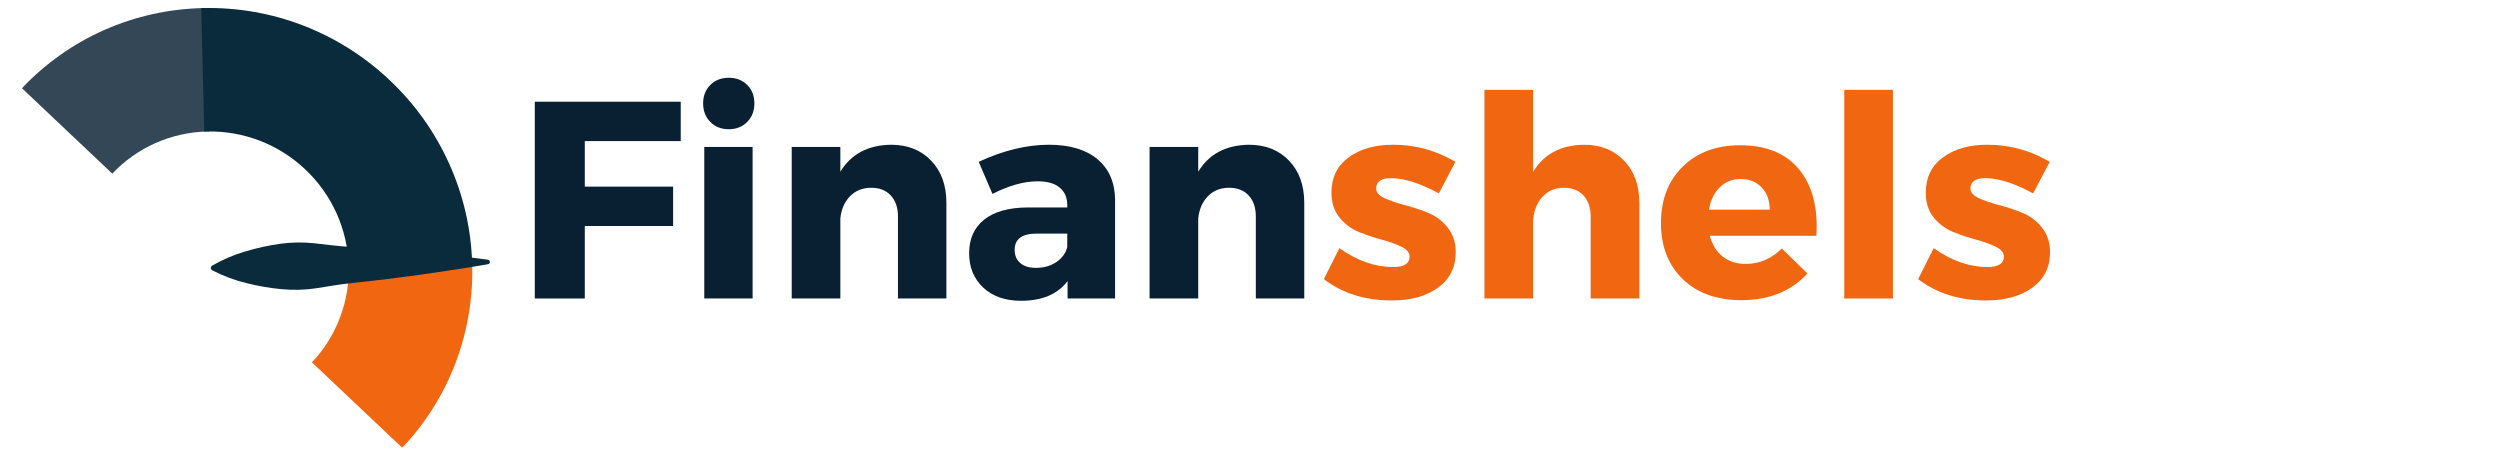 <svg xmlns="http://www.w3.org/2000/svg" xmlns:xlink="http://www.w3.org/1999/xlink" width="500" viewBox="0 0 375 68.25" height="91" preserveAspectRatio="xMidYMid meet"><defs><g></g><clipPath id="7715e2299d"><path d="M 3 1 L 32 1 L 32 27 L 3 27 Z M 3 1 " clip-rule="nonzero"></path></clipPath><clipPath id="985c278a72"><path d="M 29.977 -14.992 L 87.012 38.926 L 60.051 67.441 L 3.02 13.523 Z M 29.977 -14.992 " clip-rule="nonzero"></path></clipPath><clipPath id="43b480f7db"><path d="M 29.977 -14.992 L 87.012 38.926 L 60.051 67.441 L 3.02 13.523 Z M 29.977 -14.992 " clip-rule="nonzero"></path></clipPath><clipPath id="9cebbd9467"><path d="M 30 1 L 71 1 L 71 40 L 30 40 Z M 30 1 " clip-rule="nonzero"></path></clipPath><clipPath id="547b08a254"><path d="M 29.977 -14.992 L 87.012 38.926 L 60.051 67.441 L 3.02 13.523 Z M 29.977 -14.992 " clip-rule="nonzero"></path></clipPath><clipPath id="e2ca32e141"><path d="M 29.977 -14.992 L 87.012 38.926 L 60.051 67.441 L 3.02 13.523 Z M 29.977 -14.992 " clip-rule="nonzero"></path></clipPath><clipPath id="801692fb9a"><path d="M 46 39 L 71 39 L 71 67.508 L 46 67.508 Z M 46 39 " clip-rule="nonzero"></path></clipPath><clipPath id="8f86ac6266"><path d="M 29.977 -14.992 L 87.012 38.926 L 60.051 67.441 L 3.02 13.523 Z M 29.977 -14.992 " clip-rule="nonzero"></path></clipPath><clipPath id="48bdb9ae85"><path d="M 29.977 -14.992 L 87.012 38.926 L 60.051 67.441 L 3.02 13.523 Z M 29.977 -14.992 " clip-rule="nonzero"></path></clipPath><clipPath id="4c6ba720d9"><path d="M 31 36 L 74 36 L 74 44 L 31 44 Z M 31 36 " clip-rule="nonzero"></path></clipPath><clipPath id="cf4da20515"><path d="M 29.977 -14.992 L 87.012 38.926 L 60.051 67.441 L 3.02 13.523 Z M 29.977 -14.992 " clip-rule="nonzero"></path></clipPath><clipPath id="118818bedb"><path d="M 29.977 -14.992 L 87.012 38.926 L 60.051 67.441 L 3.02 13.523 Z M 29.977 -14.992 " clip-rule="nonzero"></path></clipPath></defs><g fill="#082032" fill-opacity="1"><g transform="translate(77.265, 44.774)"><g><path d="M 24.844 -23.609 L 10.453 -23.609 L 10.453 -16.781 L 23.703 -16.781 L 23.703 -10.875 L 10.453 -10.875 L 10.453 0 L 2.953 0 L 2.953 -29.516 L 24.844 -29.516 Z M 24.844 -23.609 "></path></g></g></g><g fill="#082032" fill-opacity="1"><g transform="translate(102.735, 44.774)"><g><path d="M 3.812 -32.031 C 4.531 -32.75 5.453 -33.109 6.578 -33.109 C 7.703 -33.109 8.625 -32.75 9.344 -32.031 C 10.062 -31.312 10.422 -30.391 10.422 -29.266 C 10.422 -28.141 10.062 -27.211 9.344 -26.484 C 8.625 -25.754 7.703 -25.391 6.578 -25.391 C 5.453 -25.391 4.531 -25.754 3.812 -26.484 C 3.094 -27.211 2.734 -28.141 2.734 -29.266 C 2.734 -30.391 3.094 -31.312 3.812 -32.031 Z M 10.156 0 L 2.906 0 L 2.906 -22.734 L 10.156 -22.734 Z M 10.156 0 "></path></g></g></g><g fill="#082032" fill-opacity="1"><g transform="translate(115.85, 44.774)"><g><path d="M 17.797 -23.062 C 20.297 -23.062 22.305 -22.266 23.828 -20.672 C 25.348 -19.086 26.109 -16.977 26.109 -14.344 L 26.109 0 L 18.844 0 L 18.844 -12.312 C 18.844 -13.633 18.484 -14.68 17.766 -15.453 C 17.055 -16.223 16.082 -16.609 14.844 -16.609 C 13.551 -16.609 12.488 -16.188 11.656 -15.344 C 10.832 -14.5 10.348 -13.391 10.203 -12.016 L 10.203 0 L 2.906 0 L 2.906 -22.734 L 10.203 -22.734 L 10.203 -19.016 C 11.805 -21.66 14.336 -23.008 17.797 -23.062 Z M 17.797 -23.062 "></path></g></g></g><g fill="#082032" fill-opacity="1"><g transform="translate(144.23, 44.774)"><g><path d="M 13.109 -23.062 C 16.234 -23.062 18.66 -22.336 20.391 -20.891 C 22.117 -19.441 23 -17.426 23.031 -14.844 L 23.031 0 L 15.906 0 L 15.906 -2.609 C 14.406 -0.641 12.082 0.344 8.938 0.344 C 6.551 0.344 4.656 -0.316 3.25 -1.641 C 1.844 -2.961 1.141 -4.68 1.141 -6.797 C 1.141 -8.953 1.891 -10.629 3.391 -11.828 C 4.898 -13.023 7.062 -13.633 9.875 -13.656 L 15.859 -13.656 L 15.859 -14 C 15.859 -15.125 15.484 -16 14.734 -16.625 C 13.992 -17.258 12.891 -17.578 11.422 -17.578 C 9.367 -17.578 7.109 -16.945 4.641 -15.688 L 2.578 -20.5 C 6.254 -22.207 9.766 -23.062 13.109 -23.062 Z M 11.172 -4.594 C 12.328 -4.594 13.336 -4.879 14.203 -5.453 C 15.078 -6.035 15.629 -6.789 15.859 -7.719 L 15.859 -9.734 L 11.266 -9.734 C 9.066 -9.734 7.969 -8.922 7.969 -7.297 C 7.969 -6.453 8.25 -5.789 8.812 -5.312 C 9.375 -4.832 10.16 -4.594 11.172 -4.594 Z M 11.172 -4.594 "></path></g></g></g><g fill="#082032" fill-opacity="1"><g transform="translate(169.531, 44.774)"><g><path d="M 17.797 -23.062 C 20.297 -23.062 22.305 -22.266 23.828 -20.672 C 25.348 -19.086 26.109 -16.977 26.109 -14.344 L 26.109 0 L 18.844 0 L 18.844 -12.312 C 18.844 -13.633 18.484 -14.68 17.766 -15.453 C 17.055 -16.223 16.082 -16.609 14.844 -16.609 C 13.551 -16.609 12.488 -16.188 11.656 -15.344 C 10.832 -14.5 10.348 -13.391 10.203 -12.016 L 10.203 0 L 2.906 0 L 2.906 -22.734 L 10.203 -22.734 L 10.203 -19.016 C 11.805 -21.66 14.336 -23.008 17.797 -23.062 Z M 17.797 -23.062 "></path></g></g></g><g fill="#f16610" fill-opacity="1"><g transform="translate(197.907, 44.774)"><g><path d="M 11.047 -23.062 C 14.391 -23.062 17.508 -22.207 20.406 -20.5 L 17.922 -15.766 C 15.109 -17.285 12.719 -18.047 10.75 -18.047 C 9.258 -18.047 8.516 -17.523 8.516 -16.484 C 8.516 -15.922 8.922 -15.445 9.734 -15.062 C 10.555 -14.688 11.555 -14.344 12.734 -14.031 C 13.91 -13.727 15.082 -13.344 16.25 -12.875 C 17.414 -12.414 18.406 -11.68 19.219 -10.672 C 20.039 -9.66 20.453 -8.422 20.453 -6.953 C 20.453 -4.68 19.566 -2.906 17.797 -1.625 C 16.023 -0.344 13.719 0.297 10.875 0.297 C 6.852 0.297 3.453 -0.77 0.672 -2.906 L 3 -7.547 C 5.664 -5.66 8.348 -4.719 11.047 -4.719 C 12.703 -4.719 13.531 -5.238 13.531 -6.281 C 13.531 -6.875 13.129 -7.363 12.328 -7.75 C 11.535 -8.145 10.562 -8.5 9.406 -8.812 C 8.25 -9.125 7.094 -9.508 5.938 -9.969 C 4.789 -10.438 3.816 -11.16 3.016 -12.141 C 2.211 -13.129 1.812 -14.367 1.812 -15.859 C 1.812 -18.129 2.664 -19.895 4.375 -21.156 C 6.094 -22.426 8.316 -23.062 11.047 -23.062 Z M 11.047 -23.062 "></path></g></g></g><g fill="#f16610" fill-opacity="1"><g transform="translate(219.54, 44.774)"><g><path d="M 18.047 -23.062 C 20.547 -23.062 22.555 -22.266 24.078 -20.672 C 25.598 -19.086 26.359 -16.977 26.359 -14.344 L 26.359 0 L 19.062 0 L 19.062 -12.312 C 19.062 -13.633 18.703 -14.68 17.984 -15.453 C 17.266 -16.223 16.289 -16.609 15.062 -16.609 C 13.656 -16.609 12.531 -16.102 11.688 -15.094 C 10.844 -14.082 10.422 -12.789 10.422 -11.219 L 10.422 0 L 3.125 0 L 3.125 -31.297 L 10.422 -31.297 L 10.422 -18.984 C 12.016 -21.648 14.555 -23.008 18.047 -23.062 Z M 18.047 -23.062 "></path></g></g></g><g fill="#f16610" fill-opacity="1"><g transform="translate(248.13, 44.774)"><g><path d="M 12.859 -22.984 C 16.797 -22.984 19.754 -21.773 21.734 -19.359 C 23.723 -16.941 24.586 -13.625 24.328 -9.406 L 8.344 -9.406 C 8.707 -8.051 9.352 -7.008 10.281 -6.281 C 11.219 -5.551 12.359 -5.188 13.703 -5.188 C 15.785 -5.188 17.598 -5.957 19.141 -7.5 L 22.984 -3.75 C 20.535 -1.082 17.234 0.25 13.078 0.25 C 9.391 0.25 6.457 -0.801 4.281 -2.906 C 2.102 -5.02 1.016 -7.816 1.016 -11.297 C 1.016 -14.816 2.102 -17.645 4.281 -19.781 C 6.457 -21.914 9.316 -22.984 12.859 -22.984 Z M 8.219 -13.328 L 17.328 -13.328 C 17.328 -14.703 16.926 -15.812 16.125 -16.656 C 15.32 -17.5 14.266 -17.922 12.953 -17.922 C 11.711 -17.922 10.672 -17.504 9.828 -16.672 C 8.984 -15.848 8.445 -14.734 8.219 -13.328 Z M 8.219 -13.328 "></path></g></g></g><g fill="#f16610" fill-opacity="1"><g transform="translate(273.516, 44.774)"><g><path d="M 10.422 0 L 3.125 0 L 3.125 -31.297 L 10.422 -31.297 Z M 10.422 0 "></path></g></g></g><g fill="#f16610" fill-opacity="1"><g transform="translate(287.052, 44.774)"><g><path d="M 11.047 -23.062 C 14.391 -23.062 17.508 -22.207 20.406 -20.5 L 17.922 -15.766 C 15.109 -17.285 12.719 -18.047 10.75 -18.047 C 9.258 -18.047 8.516 -17.523 8.516 -16.484 C 8.516 -15.922 8.922 -15.445 9.734 -15.062 C 10.555 -14.688 11.555 -14.344 12.734 -14.031 C 13.91 -13.727 15.082 -13.344 16.25 -12.875 C 17.414 -12.414 18.406 -11.68 19.219 -10.672 C 20.039 -9.66 20.453 -8.422 20.453 -6.953 C 20.453 -4.68 19.566 -2.906 17.797 -1.625 C 16.023 -0.344 13.719 0.297 10.875 0.297 C 6.852 0.297 3.453 -0.77 0.672 -2.906 L 3 -7.547 C 5.664 -5.66 8.348 -4.719 11.047 -4.719 C 12.703 -4.719 13.531 -5.238 13.531 -6.281 C 13.531 -6.875 13.129 -7.363 12.328 -7.75 C 11.535 -8.145 10.562 -8.5 9.406 -8.812 C 8.25 -9.125 7.094 -9.508 5.938 -9.969 C 4.789 -10.438 3.816 -11.16 3.016 -12.141 C 2.211 -13.129 1.812 -14.367 1.812 -15.859 C 1.812 -18.129 2.664 -19.895 4.375 -21.156 C 6.094 -22.426 8.316 -23.062 11.047 -23.062 Z M 11.047 -23.062 "></path></g></g></g><g clip-path="url(#7715e2299d)"><g clip-path="url(#985c278a72)"><g clip-path="url(#43b480f7db)"><path fill="#334756" d="M 3.293 13.234 L 16.844 26.047 C 17.762 25.074 18.766 24.199 19.859 23.43 C 20.949 22.656 22.109 22 23.332 21.457 C 24.555 20.914 25.824 20.496 27.133 20.207 C 28.441 19.914 29.77 19.754 31.113 19.727 L 30.48 1.211 C 27.918 1.266 25.391 1.566 22.895 2.121 C 20.398 2.672 17.984 3.465 15.652 4.496 C 13.32 5.527 11.113 6.777 9.035 8.25 C 6.953 9.719 5.039 11.383 3.293 13.234 Z M 3.293 13.234 " fill-opacity="1" fill-rule="nonzero"></path></g></g></g><g clip-path="url(#9cebbd9467)"><g clip-path="url(#547b08a254)"><g clip-path="url(#e2ca32e141)"><path fill="#0a2b3b" d="M 58.449 12.027 C 56.578 10.254 54.555 8.68 52.379 7.301 C 50.199 5.922 47.91 4.77 45.512 3.844 C 43.113 2.914 40.648 2.23 38.117 1.785 C 35.586 1.344 33.043 1.152 30.48 1.211 L 31.113 19.727 C 31.785 19.711 32.457 19.73 33.125 19.781 C 33.793 19.836 34.461 19.918 35.121 20.035 C 35.785 20.152 36.441 20.301 37.09 20.484 C 37.738 20.664 38.375 20.875 39.004 21.117 C 39.633 21.363 40.246 21.637 40.848 21.938 C 41.449 22.242 42.035 22.574 42.605 22.934 C 43.176 23.293 43.727 23.684 44.262 24.098 C 44.793 24.512 45.305 24.949 45.797 25.414 C 46.285 25.875 46.754 26.363 47.195 26.871 C 47.641 27.379 48.059 27.91 48.449 28.457 C 48.84 29.008 49.203 29.574 49.543 30.156 C 49.879 30.742 50.184 31.34 50.465 31.953 C 50.742 32.566 50.988 33.191 51.207 33.828 C 51.422 34.469 51.609 35.113 51.762 35.766 C 51.918 36.422 52.039 37.082 52.129 37.746 C 52.215 38.414 52.273 39.082 52.297 39.75 L 70.816 39.344 C 70.734 36.785 70.398 34.254 69.816 31.754 C 69.23 29.254 68.41 26.832 67.348 24.484 C 66.285 22.141 65.008 19.922 63.512 17.824 C 62.012 15.727 60.328 13.797 58.449 12.027 Z M 58.449 12.027 " fill-opacity="1" fill-rule="nonzero"></path></g></g></g><g clip-path="url(#801692fb9a)"><g clip-path="url(#8f86ac6266)"><g clip-path="url(#48bdb9ae85)"><path fill="#f16610" d="M 70.816 39.344 L 52.297 39.75 C 52.344 41.094 52.258 42.43 52.039 43.754 C 51.824 45.078 51.477 46.367 51.004 47.617 C 50.531 48.871 49.941 50.066 49.23 51.199 C 48.523 52.332 47.707 53.383 46.789 54.355 L 60.34 67.164 C 62.09 65.316 63.645 63.312 64.996 61.152 C 66.348 58.996 67.473 56.723 68.371 54.336 C 69.27 51.949 69.926 49.492 70.336 46.969 C 70.75 44.449 70.91 41.906 70.816 39.344 Z M 70.816 39.344 " fill-opacity="1" fill-rule="nonzero"></path></g></g></g><g clip-path="url(#4c6ba720d9)"><g clip-path="url(#cf4da20515)"><g clip-path="url(#118818bedb)"><path fill="#0a2b3b" d="M 73.195 39.633 C 69.766 40.246 66.328 40.73 62.902 41.227 L 57.746 41.902 L 52.594 42.48 C 50.879 42.66 49.16 42.969 47.441 43.238 C 45.727 43.496 44.004 43.543 42.273 43.379 C 40.516 43.219 38.781 42.922 37.066 42.492 C 35.242 42.059 33.496 41.406 31.828 40.539 C 31.734 40.488 31.668 40.41 31.637 40.305 C 31.605 40.199 31.617 40.102 31.668 40.004 C 31.699 39.941 31.746 39.895 31.805 39.859 C 33.41 38.926 35.105 38.203 36.895 37.688 C 38.578 37.188 40.289 36.812 42.027 36.566 C 43.746 36.332 45.469 36.309 47.195 36.496 C 48.934 36.688 50.668 36.922 52.395 37.027 L 57.578 37.379 L 62.77 37.828 C 66.273 38.18 69.727 38.473 73.172 38.953 C 73.266 38.969 73.344 39.012 73.402 39.086 C 73.461 39.164 73.484 39.246 73.473 39.344 C 73.449 39.508 73.359 39.602 73.195 39.633 Z M 73.195 39.633 " fill-opacity="1" fill-rule="nonzero"></path></g></g></g><path stroke-linecap="butt" transform="matrix(0.018, 0.733, -0.74, 0.019, 30.554, 1.202)" fill="none" stroke-linejoin="miter" d="M 0.002 -0.001 L 25.251 0.001 " stroke="#0a2b3b" stroke-width="1" stroke-opacity="1" stroke-miterlimit="4"></path></svg>